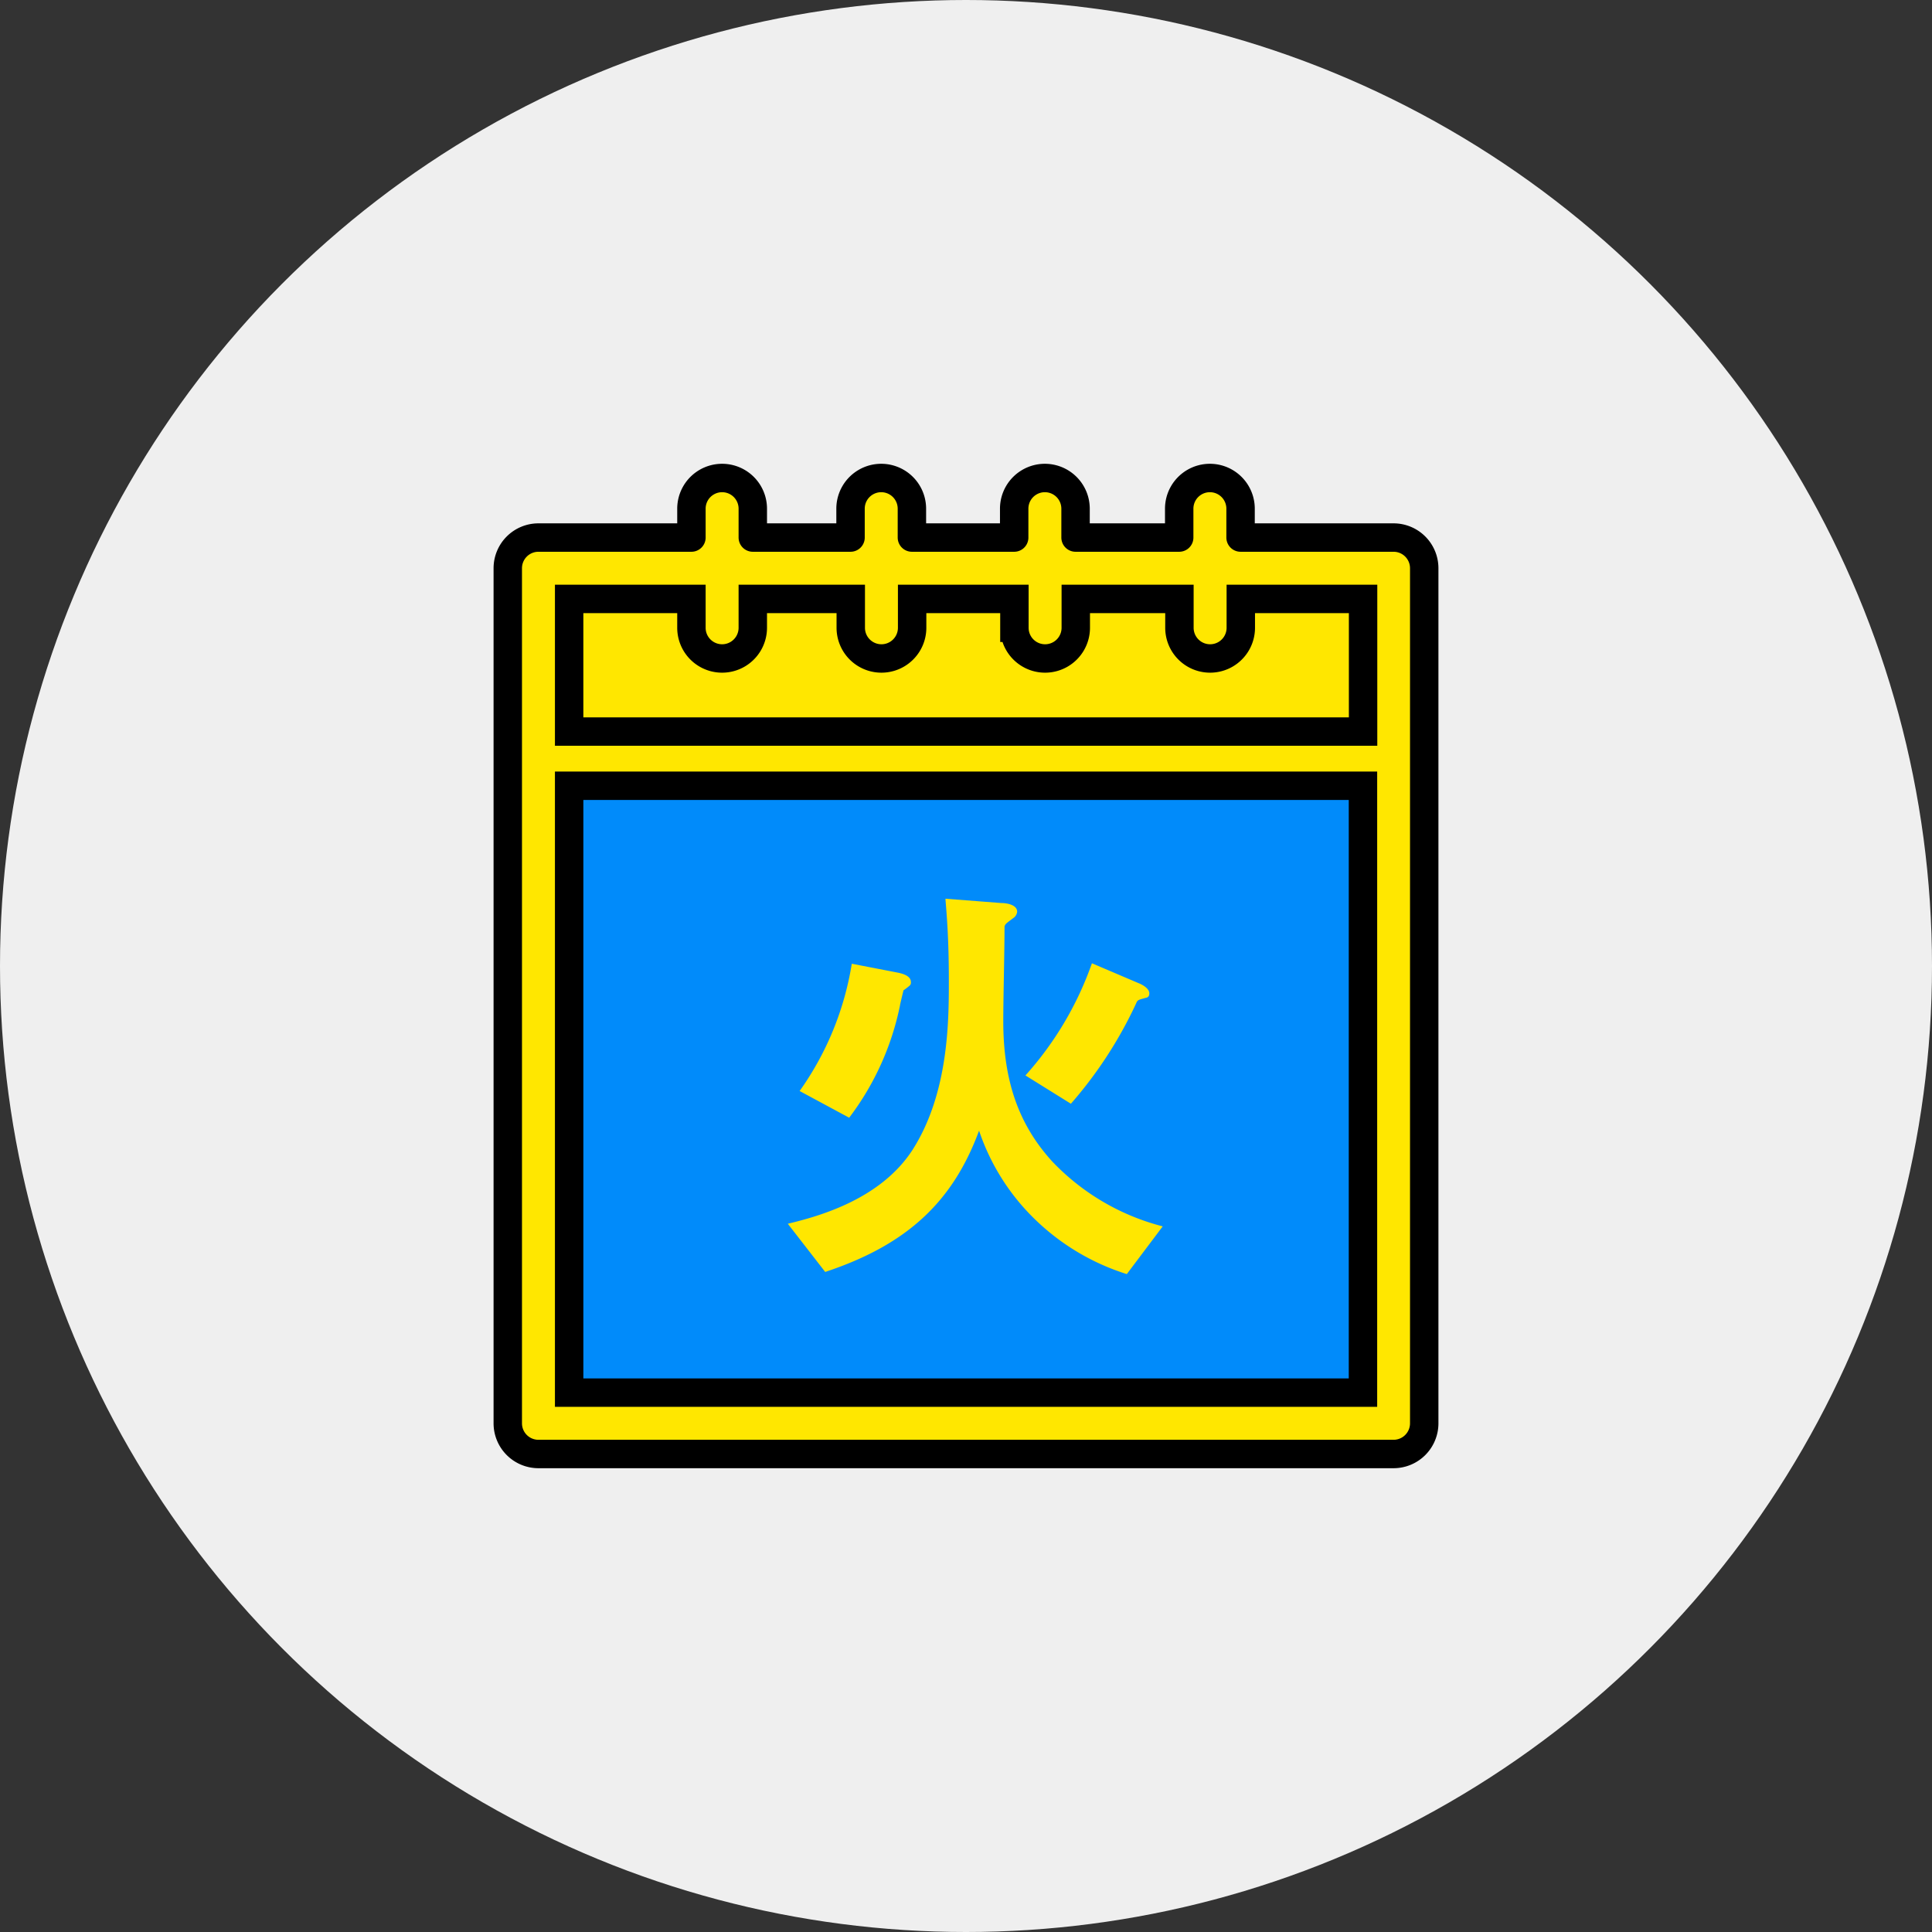 <svg xmlns="http://www.w3.org/2000/svg" viewBox="0 0 170 170"><rect x="0" y="0" width="170" height="170" fill="#333333" stroke="none"/><defs><style>.cls-1{fill:#efefef;}.cls-2,.cls-3,.cls-5{fill:#ffe700;}.cls-2,.cls-3,.cls-4{stroke:#000;stroke-width:2.5px;}.cls-2{stroke-linecap:round;stroke-linejoin:round;}.cls-3,.cls-4{stroke-miterlimit:10;}.cls-4{fill:#018bfa;}</style></defs><title>contents-cycle-image02</title><g id="レイヤー_2" data-name="レイヤー 2"><g id="text"><circle class="cls-1" cx="85" cy="85" r="85"/><path class="cls-2" d="M122.62,47.3H109.16V44.76a2.7,2.7,0,0,0-5.4,0V47.3H94.64V44.76a2.7,2.7,0,0,0-5.4,0V47.3h-9V44.76a2.7,2.7,0,0,0-5.4,0V47.3H66.24V44.76a2.7,2.7,0,0,0-5.4,0V47.3H47.38a2.7,2.7,0,0,0-2.7,2.7v75.24a2.7,2.7,0,0,0,2.7,2.7h75.24a2.7,2.7,0,0,0,2.7-2.7V50A2.7,2.7,0,0,0,122.62,47.3Z"/><path class="cls-3" d="M60.84,52.7v2.54a2.7,2.7,0,0,0,5.4,0V52.7h8.62v2.54a2.7,2.7,0,1,0,5.4,0V52.7h9v2.54a2.7,2.7,0,1,0,5.4,0V52.7h9.12v2.54a2.7,2.7,0,0,0,5.4,0V52.7h10.76V64.37H50.08V52.7Z"/><rect class="cls-4" x="50.08" y="69.14" width="69.85" height="53.4"/><path class="cls-5" d="M99.15,112.11a20.31,20.31,0,0,1-8-4.74,19.5,19.5,0,0,1-5-7.88c-2.26,6.12-6.19,10-13.54,12.43l-3.29-4.24c2.71-.65,8.18-2.14,11-6.54,3.17-5,3.17-11.36,3.17-14.87,0-3.75-.19-5.77-.3-7.19l4.93.38c.46,0,1.38.15,1.38.76a.75.75,0,0,1-.35.57c-.61.46-.69.5-.76.73,0,2.18-.11,6.31-.11,8.34,0,5.35,1.41,9.14,4.28,12.31a20.41,20.41,0,0,0,9.75,5.74ZM80,86.76a5.62,5.62,0,0,1-.5.38s-.31,1.26-.31,1.34a24.39,24.39,0,0,1-4.47,9.87L70.36,96a26.55,26.55,0,0,0,4.59-11.2l4.13.8c.35.08,1.07.27,1.07.8A.36.36,0,0,1,80,86.76Zm20.73,1.07c-.61.15-.65.19-.76.46a37.1,37.1,0,0,1-5.74,8.83l-4-2.49a29.27,29.27,0,0,0,5.85-9.87l4.13,1.76c.31.12.92.46.92.88S100.83,87.79,100.68,87.83Z"/></g></g></svg>